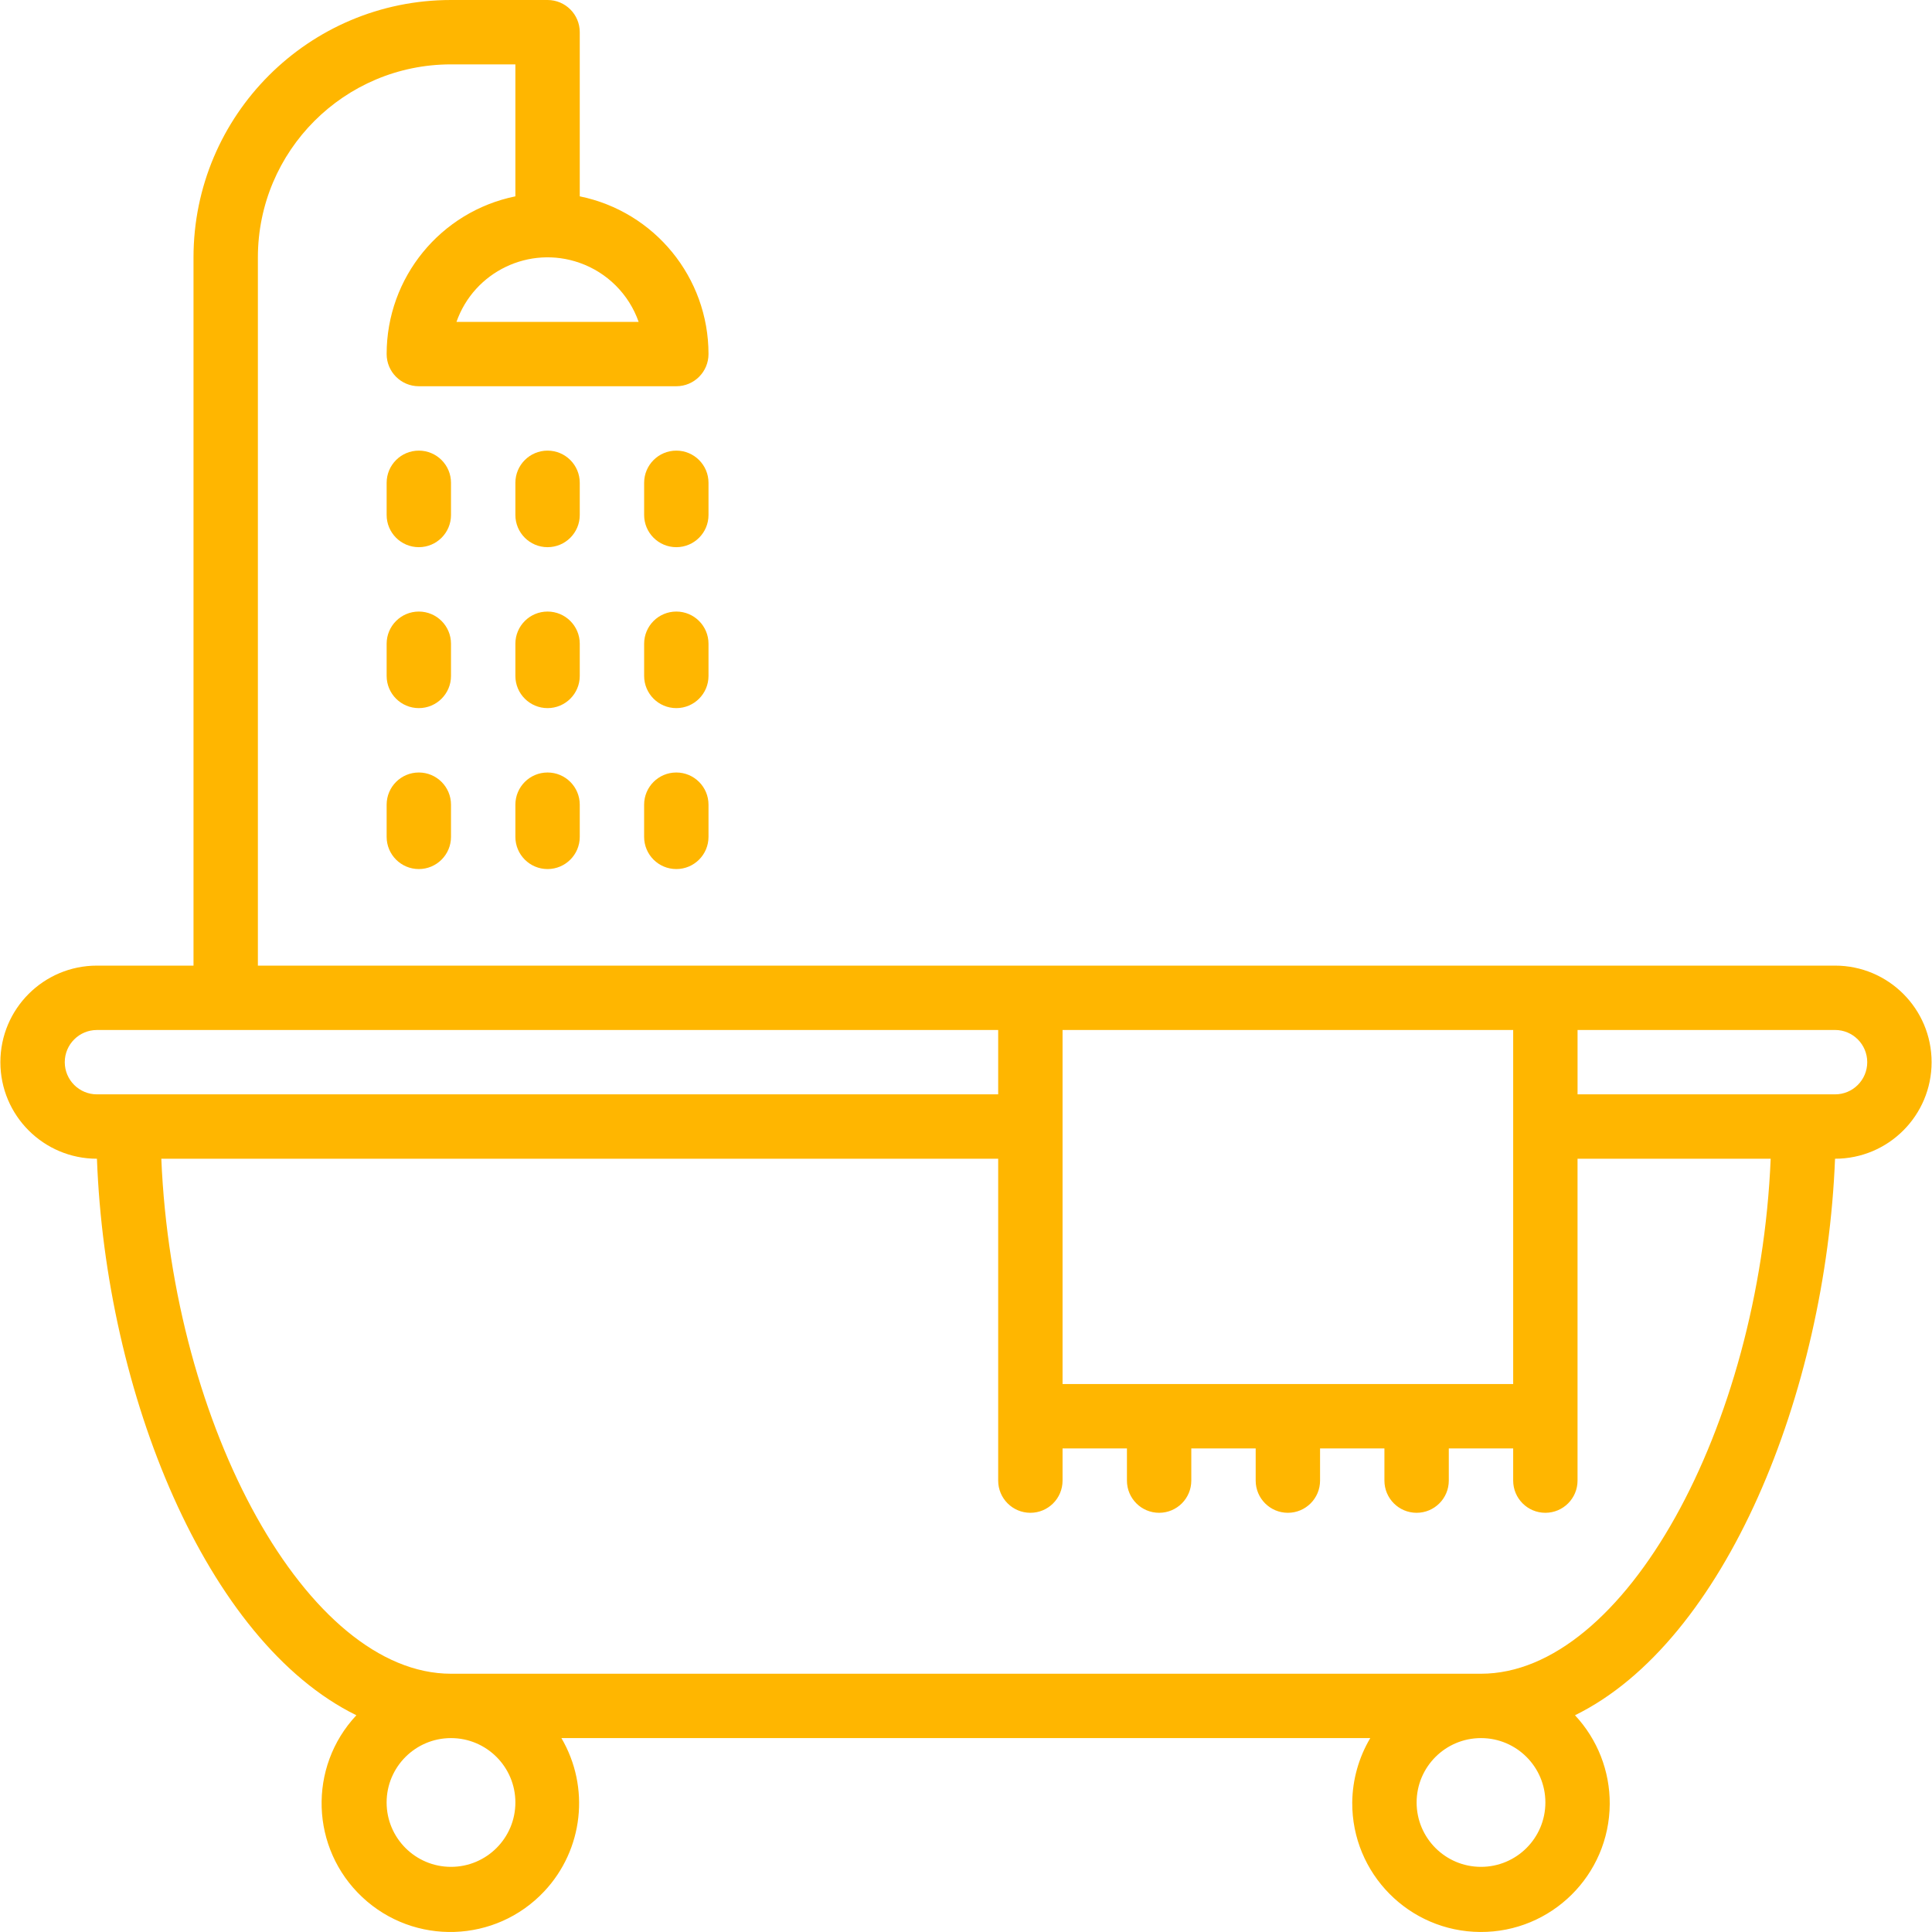 <svg xmlns="http://www.w3.org/2000/svg" xmlns:xlink="http://www.w3.org/1999/xlink" width="500" zoomAndPan="magnify" viewBox="0 0 375 375" height="500" preserveAspectRatio="xMidYMid meet" version="1.2"><g id="3b41c81922"><path style=" stroke:none;fill-rule:nonzero;fill:#ffb600;fill-opacity:1;" d="M 356.184 187.426 L 50.055 187.426 L 50.055 49.98 C 50.055 29.277 66.836 12.496 87.539 12.496 L 100.035 12.496 L 100.035 38.109 C 85.488 41.078 75.043 53.875 75.047 68.723 C 75.047 72.172 77.844 74.969 81.293 74.969 L 131.273 74.969 C 134.723 74.969 137.52 72.172 137.52 68.723 C 137.523 53.875 127.078 41.078 112.531 38.109 L 112.531 6.246 C 112.531 2.797 109.734 0 106.281 0 L 87.539 0 C 59.938 0 37.559 22.375 37.559 49.98 L 37.559 187.426 L 18.816 187.426 C 8.465 187.426 0.074 195.816 0.074 206.168 C 0.074 216.52 8.465 224.91 18.816 224.91 C 20.504 270.391 39.996 318.621 69.172 332.93 C 59.738 343.004 60.258 358.816 70.332 368.25 C 80.41 377.684 96.223 377.164 105.656 367.09 C 113.223 359.008 114.57 346.914 108.969 337.363 L 265.969 337.363 C 263.723 341.148 262.516 345.461 262.469 349.859 C 262.387 363.66 273.508 374.914 287.312 374.996 C 301.113 375.078 312.367 363.957 312.449 350.156 C 312.488 343.762 310.07 337.598 305.703 332.93 C 334.879 318.625 354.371 270.391 356.18 224.91 C 366.531 224.91 374.922 216.52 374.922 206.168 C 374.926 195.816 366.535 187.426 356.184 187.426 Z M 112.5 51.016 C 117.863 52.898 122.078 57.113 123.961 62.477 L 88.602 62.477 C 92.035 52.711 102.738 47.578 112.5 51.016 Z M 206.242 199.922 L 293.707 199.922 L 293.707 268.645 L 206.242 268.645 Z M 12.57 206.168 C 12.57 202.719 15.367 199.922 18.816 199.922 L 193.746 199.922 L 193.746 212.414 L 18.816 212.414 C 15.367 212.414 12.57 209.617 12.57 206.168 Z M 87.539 362.355 C 80.641 362.355 75.043 356.762 75.043 349.859 C 75.043 342.957 80.641 337.363 87.539 337.363 C 94.441 337.363 100.035 342.957 100.035 349.859 C 100.035 356.762 94.441 362.355 87.539 362.355 Z M 287.461 362.355 C 280.559 362.355 274.965 356.762 274.965 349.859 C 274.965 342.957 280.559 337.363 287.461 337.363 C 294.359 337.363 299.957 342.957 299.957 349.859 C 299.957 356.762 294.359 362.355 287.461 362.355 Z M 287.461 324.871 L 87.539 324.871 C 59.738 324.871 33.5 277.137 31.312 224.91 L 193.746 224.91 L 193.746 287.383 C 193.746 290.836 196.547 293.633 199.996 293.633 C 203.445 293.633 206.242 290.836 206.242 287.383 L 206.242 281.137 L 218.738 281.137 L 218.738 287.383 C 218.738 290.836 221.535 293.633 224.984 293.633 C 228.434 293.633 231.23 290.836 231.23 287.383 L 231.23 281.137 L 243.727 281.137 L 243.727 287.383 C 243.727 290.836 246.523 293.633 249.973 293.633 C 253.426 293.633 256.223 290.836 256.223 287.383 L 256.223 281.137 L 268.715 281.137 L 268.715 287.383 C 268.715 290.836 271.512 293.633 274.965 293.633 C 278.414 293.633 281.211 290.836 281.211 287.383 L 281.211 281.137 L 293.707 281.137 L 293.707 287.383 C 293.707 290.836 296.504 293.633 299.953 293.633 C 303.402 293.633 306.199 290.836 306.199 287.383 L 306.199 224.91 L 343.688 224.91 C 341.5 277.141 315.262 324.871 287.461 324.871 Z M 356.184 212.414 L 306.203 212.414 L 306.203 199.918 L 356.184 199.918 C 359.633 199.918 362.43 202.719 362.43 206.168 C 362.43 209.617 359.633 212.414 356.184 212.414 Z M 356.184 212.414 "/><path style=" stroke:none;fill-rule:nonzero;fill:#ffb600;fill-opacity:1;" d="M 112.531 93.711 C 112.531 90.262 109.73 87.465 106.281 87.465 C 102.832 87.465 100.035 90.262 100.035 93.711 L 100.035 99.961 C 100.035 103.41 102.832 106.207 106.281 106.207 C 109.734 106.207 112.531 103.41 112.531 99.961 Z M 112.531 93.711 "/><path style=" stroke:none;fill-rule:nonzero;fill:#ffb600;fill-opacity:1;" d="M 112.531 124.949 C 112.531 121.5 109.73 118.703 106.281 118.703 C 102.832 118.703 100.035 121.5 100.035 124.949 L 100.035 131.199 C 100.035 134.648 102.832 137.445 106.281 137.445 C 109.734 137.445 112.531 134.648 112.531 131.199 Z M 112.531 124.949 "/><path style=" stroke:none;fill-rule:nonzero;fill:#ffb600;fill-opacity:1;" d="M 106.281 149.941 C 102.832 149.941 100.035 152.738 100.035 156.188 L 100.035 162.434 C 100.035 165.887 102.832 168.684 106.281 168.684 C 109.734 168.684 112.531 165.887 112.531 162.434 L 112.531 156.188 C 112.531 152.738 109.734 149.941 106.281 149.941 Z M 106.281 149.941 "/><path style=" stroke:none;fill-rule:nonzero;fill:#ffb600;fill-opacity:1;" d="M 137.52 93.711 C 137.52 90.262 134.723 87.465 131.273 87.465 C 127.824 87.465 125.027 90.262 125.027 93.711 L 125.027 99.961 C 125.027 103.41 127.824 106.207 131.273 106.207 C 134.723 106.207 137.52 103.41 137.52 99.961 Z M 137.52 93.711 "/><path style=" stroke:none;fill-rule:nonzero;fill:#ffb600;fill-opacity:1;" d="M 137.52 124.949 C 137.52 121.5 134.723 118.703 131.273 118.703 C 127.824 118.703 125.027 121.5 125.027 124.949 L 125.027 131.199 C 125.027 134.648 127.824 137.445 131.273 137.445 C 134.723 137.445 137.52 134.648 137.52 131.199 Z M 137.52 124.949 "/><path style=" stroke:none;fill-rule:nonzero;fill:#ffb600;fill-opacity:1;" d="M 131.273 149.941 C 127.82 149.941 125.023 152.738 125.023 156.188 L 125.023 162.434 C 125.023 165.887 127.82 168.684 131.273 168.684 C 134.723 168.684 137.52 165.887 137.52 162.434 L 137.52 156.188 C 137.52 152.738 134.723 149.941 131.273 149.941 Z M 131.273 149.941 "/><path style=" stroke:none;fill-rule:nonzero;fill:#ffb600;fill-opacity:1;" d="M 87.539 93.711 C 87.539 90.262 84.742 87.465 81.293 87.465 C 77.844 87.465 75.047 90.262 75.047 93.711 L 75.047 99.961 C 75.047 103.41 77.844 106.207 81.293 106.207 C 84.742 106.207 87.539 103.41 87.539 99.961 Z M 87.539 93.711 "/><path style=" stroke:none;fill-rule:nonzero;fill:#ffb600;fill-opacity:1;" d="M 87.539 124.949 C 87.539 121.5 84.742 118.703 81.293 118.703 C 77.844 118.703 75.047 121.5 75.047 124.949 L 75.047 131.199 C 75.047 134.648 77.844 137.445 81.293 137.445 C 84.742 137.445 87.539 134.648 87.539 131.199 Z M 87.539 124.949 "/><path style=" stroke:none;fill-rule:nonzero;fill:#ffb600;fill-opacity:1;" d="M 81.293 149.941 C 77.844 149.941 75.047 152.738 75.047 156.188 L 75.047 162.434 C 75.047 165.887 77.844 168.684 81.293 168.684 C 84.742 168.684 87.539 165.887 87.539 162.434 L 87.539 156.188 C 87.539 152.738 84.742 149.941 81.293 149.941 Z M 81.293 149.941 "/></g></svg>